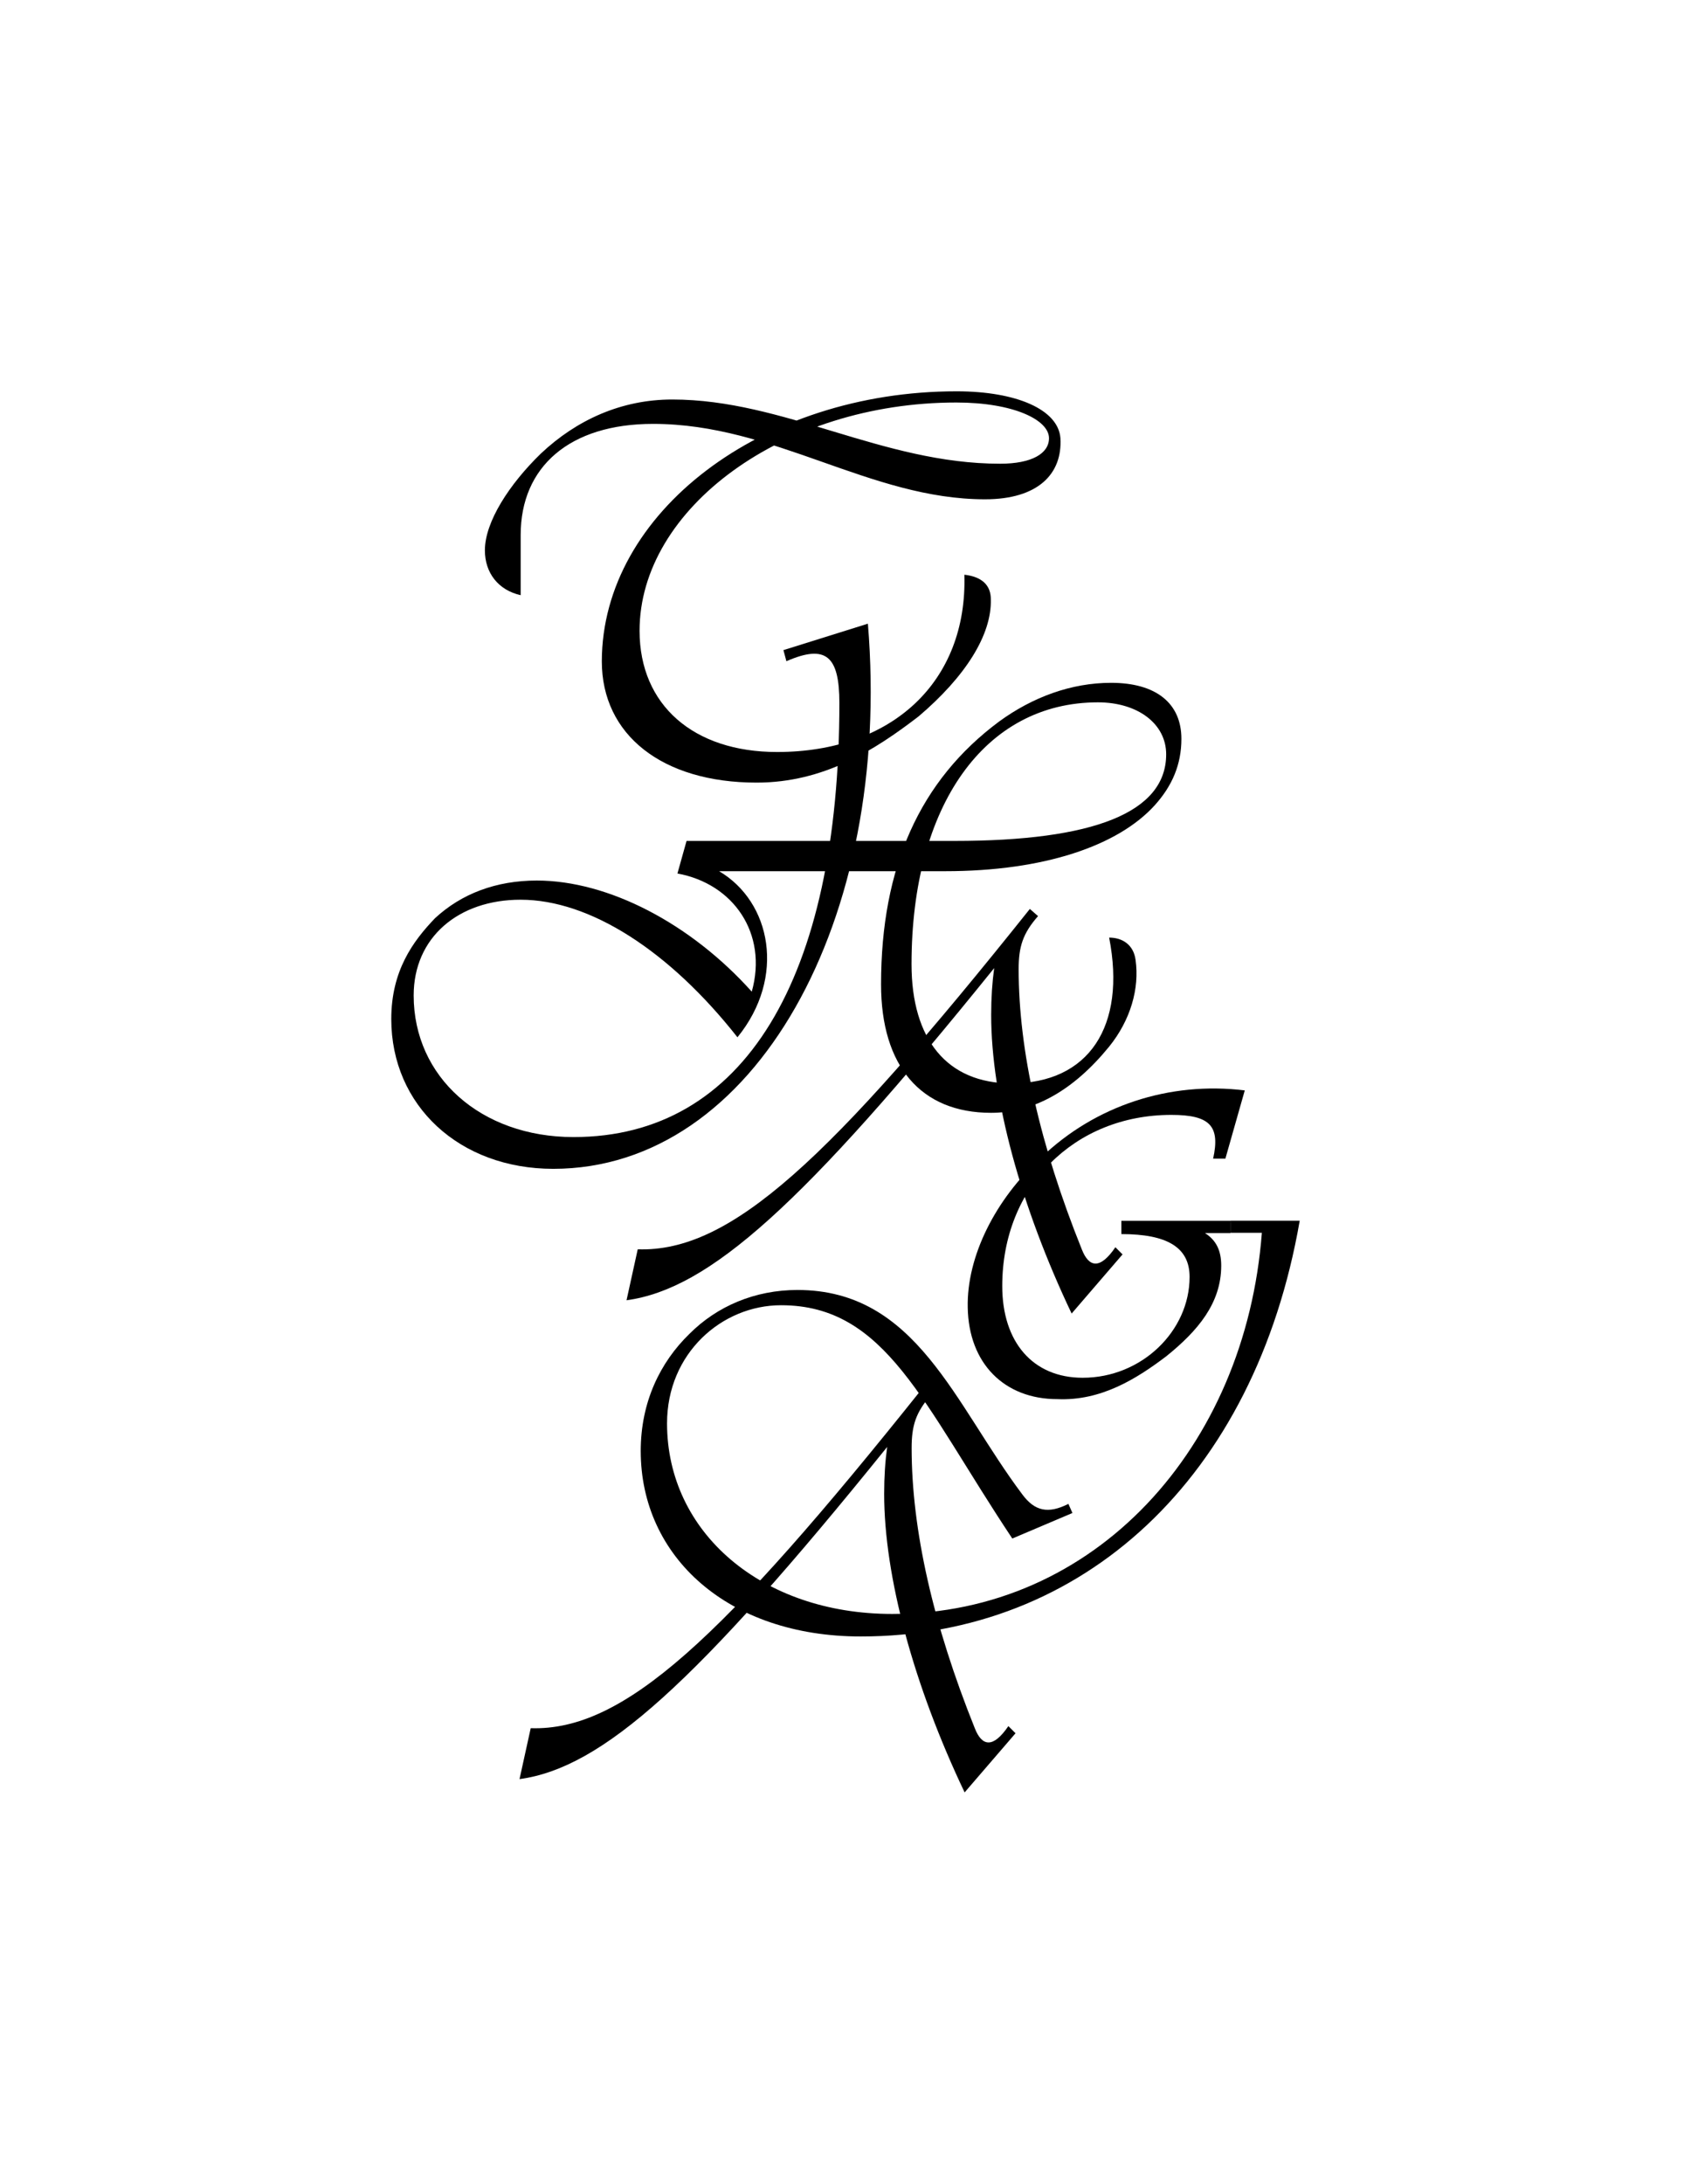 <svg xmlns="http://www.w3.org/2000/svg" width="2066" height="2667" viewBox="0 0 2066 2667" fill="none"><path d="M1127.48 1694.61L1137.5 1703.35C1118.88 1724.5 1113.8 1740.72 1113.8 1768.08C1113.8 1867.65 1139.9 1983.29 1190.95 2110.22C1199.69 2132.64 1213.37 2135.04 1231.99 2107.68L1240.73 2116.43L1178.54 2188.63C1116.34 2058.04 1080.24 1924.91 1080.24 1824.07C1080.24 1802.92 1081.51 1784.3 1083.91 1766.81C849.938 2056.77 735.563 2158.73 634.727 2172.41L648.407 2110.22C761.654 2113.89 881.106 2003.18 1127.48 1694.61Z" fill="black"></path><path d="M1258.23 1109.88L1268.24 1118.63C1249.63 1139.78 1244.55 1156 1244.55 1183.36C1244.55 1282.93 1270.64 1398.57 1321.69 1525.5C1330.44 1547.92 1344.12 1550.32 1362.73 1522.96L1371.48 1531.7L1309.28 1603.91C1247.09 1473.32 1210.98 1340.19 1210.98 1239.35C1210.98 1218.2 1212.25 1199.58 1214.65 1182.09C980.682 1472.05 866.307 1574.01 765.471 1587.69L779.151 1525.5C892.398 1529.17 1011.85 1418.46 1258.23 1109.88Z" fill="black"></path><path d="M1503.33 1505.48V1490.53H1587.95C1533.23 1805.3 1322.96 1998.23 1051.62 1998.23C889.855 1998.23 782.813 1901.2 782.813 1771.74C782.813 1712.08 806.506 1663.43 842.469 1628.59C876.034 1595.03 922.151 1575.14 974.332 1575.14C1119.87 1575.14 1165.99 1714.48 1249.34 1825.19C1264.29 1845.07 1280.51 1848.88 1305.33 1836.33L1310.26 1847.47L1236.79 1878.64C1127.35 1714.34 1082.5 1593.76 954.306 1593.76C882.098 1593.76 814.968 1652.29 814.968 1738.03C814.968 1871.17 930.613 1970.73 1089.98 1970.73C1337.62 1970.73 1521.67 1767.93 1541.69 1505.33H1503.19L1503.33 1505.48Z" fill="black"></path><path d="M1503.32 1490.67V1505.62H1472.15C1485.83 1514.37 1492.04 1526.78 1492.04 1545.39C1492.04 1591.37 1463.41 1625.08 1424.91 1656.1C1388.81 1683.46 1345.23 1710.82 1291.78 1708.42C1227.04 1708.42 1183.47 1664.85 1182.34 1596.45C1181.07 1534.25 1215.9 1464.58 1271.89 1413.53C1337.89 1350.07 1428.72 1320.17 1520.81 1331.45L1497.12 1414.8H1482.17C1490.91 1375.03 1478.5 1361.35 1431.11 1361.35C1312.93 1361.35 1224.51 1448.51 1224.51 1570.36C1224.51 1638.76 1261.88 1682.33 1322.8 1682.33C1395.01 1682.33 1453.4 1625.08 1453.4 1559.21C1453.4 1523.11 1426.04 1506.89 1370.05 1506.89V1490.67H1503.32Z" fill="black"></path><path d="M957.125 793.848L1060.36 761.552C1090.26 1123.58 922.29 1427.21 675.911 1427.21C561.395 1427.21 478.047 1350.07 478.047 1244.3C478.047 1185.77 504.137 1149.67 531.497 1121.18C563.793 1091.28 606.102 1075.2 655.885 1075.2C743.042 1075.2 843.737 1127.52 918.482 1210.87C938.368 1139.93 896.059 1079.01 827.659 1066.6L838.801 1026.83H1165.99C1336.49 1026.83 1424.78 991.995 1424.78 921.057C1424.78 883.684 1389.94 857.593 1341.43 857.593C1203.36 857.593 1113.67 983.251 1113.67 1177.31C1113.67 1269.4 1157.25 1322.85 1235.66 1322.85C1330.29 1322.85 1376.26 1253.18 1355.11 1144.87C1371.33 1144.87 1385.01 1153.61 1387.41 1172.23C1392.34 1207.06 1381.2 1245.71 1355.11 1278C1311.53 1331.45 1263.02 1358.81 1210.84 1358.81C1124.95 1358.81 1076.44 1301.55 1076.44 1201.99C1076.44 1058.84 1123.68 953.07 1220.71 881.004C1261.75 851.106 1308.99 833.759 1357.51 833.759C1412.23 833.759 1443.39 858.581 1443.39 902.159C1443.39 933.326 1432.25 959.417 1411.1 982.969C1366.25 1032.75 1275.43 1063.78 1154.85 1063.78H878.571C942.034 1101.15 960.65 1193.24 900.995 1266.58C817.646 1160.81 720.618 1098.61 636 1098.61C560.126 1098.61 505.407 1144.59 505.407 1215.53C505.407 1315.09 587.486 1388.43 700.733 1388.43C908.469 1388.43 1025.52 1195.64 1025.52 858.439C1025.52 801.181 1009.31 786.232 960.791 807.387L957.125 793.707V793.848Z" fill="black"></path><path d="M635.995 726.727C608.635 720.522 592.417 699.368 592.417 672.008C592.417 637.174 622.315 591.198 660.816 553.825C704.394 512.785 759.114 487.823 821.308 487.823C958.106 487.823 1077.56 566.236 1221.97 566.236C1260.47 566.236 1281.63 553.825 1281.63 535.068C1281.63 512.644 1238.05 491.49 1168.38 491.49C956.837 491.49 781.396 620.955 781.396 770.165C781.396 860.988 847.398 918.246 949.363 918.246C1089.97 918.246 1182.06 832.359 1178.25 701.765C1200.68 704.304 1210.55 715.445 1210.55 731.663C1211.82 775.242 1179.38 826.294 1122.26 874.809C1068.81 915.848 1006.62 955.619 924.4 955.619C808.756 955.619 735.28 897.091 735.28 807.537C735.562 625.891 930.888 477.81 1168.66 477.81C1242.14 477.81 1293.05 500.234 1295.59 535.068C1298.13 578.646 1268.23 609.673 1203.5 609.673C1062.89 609.673 945.978 517.58 797.897 517.58C695.932 517.58 636.136 569.902 636.136 653.251V726.727H635.995Z" fill="black"></path></svg>